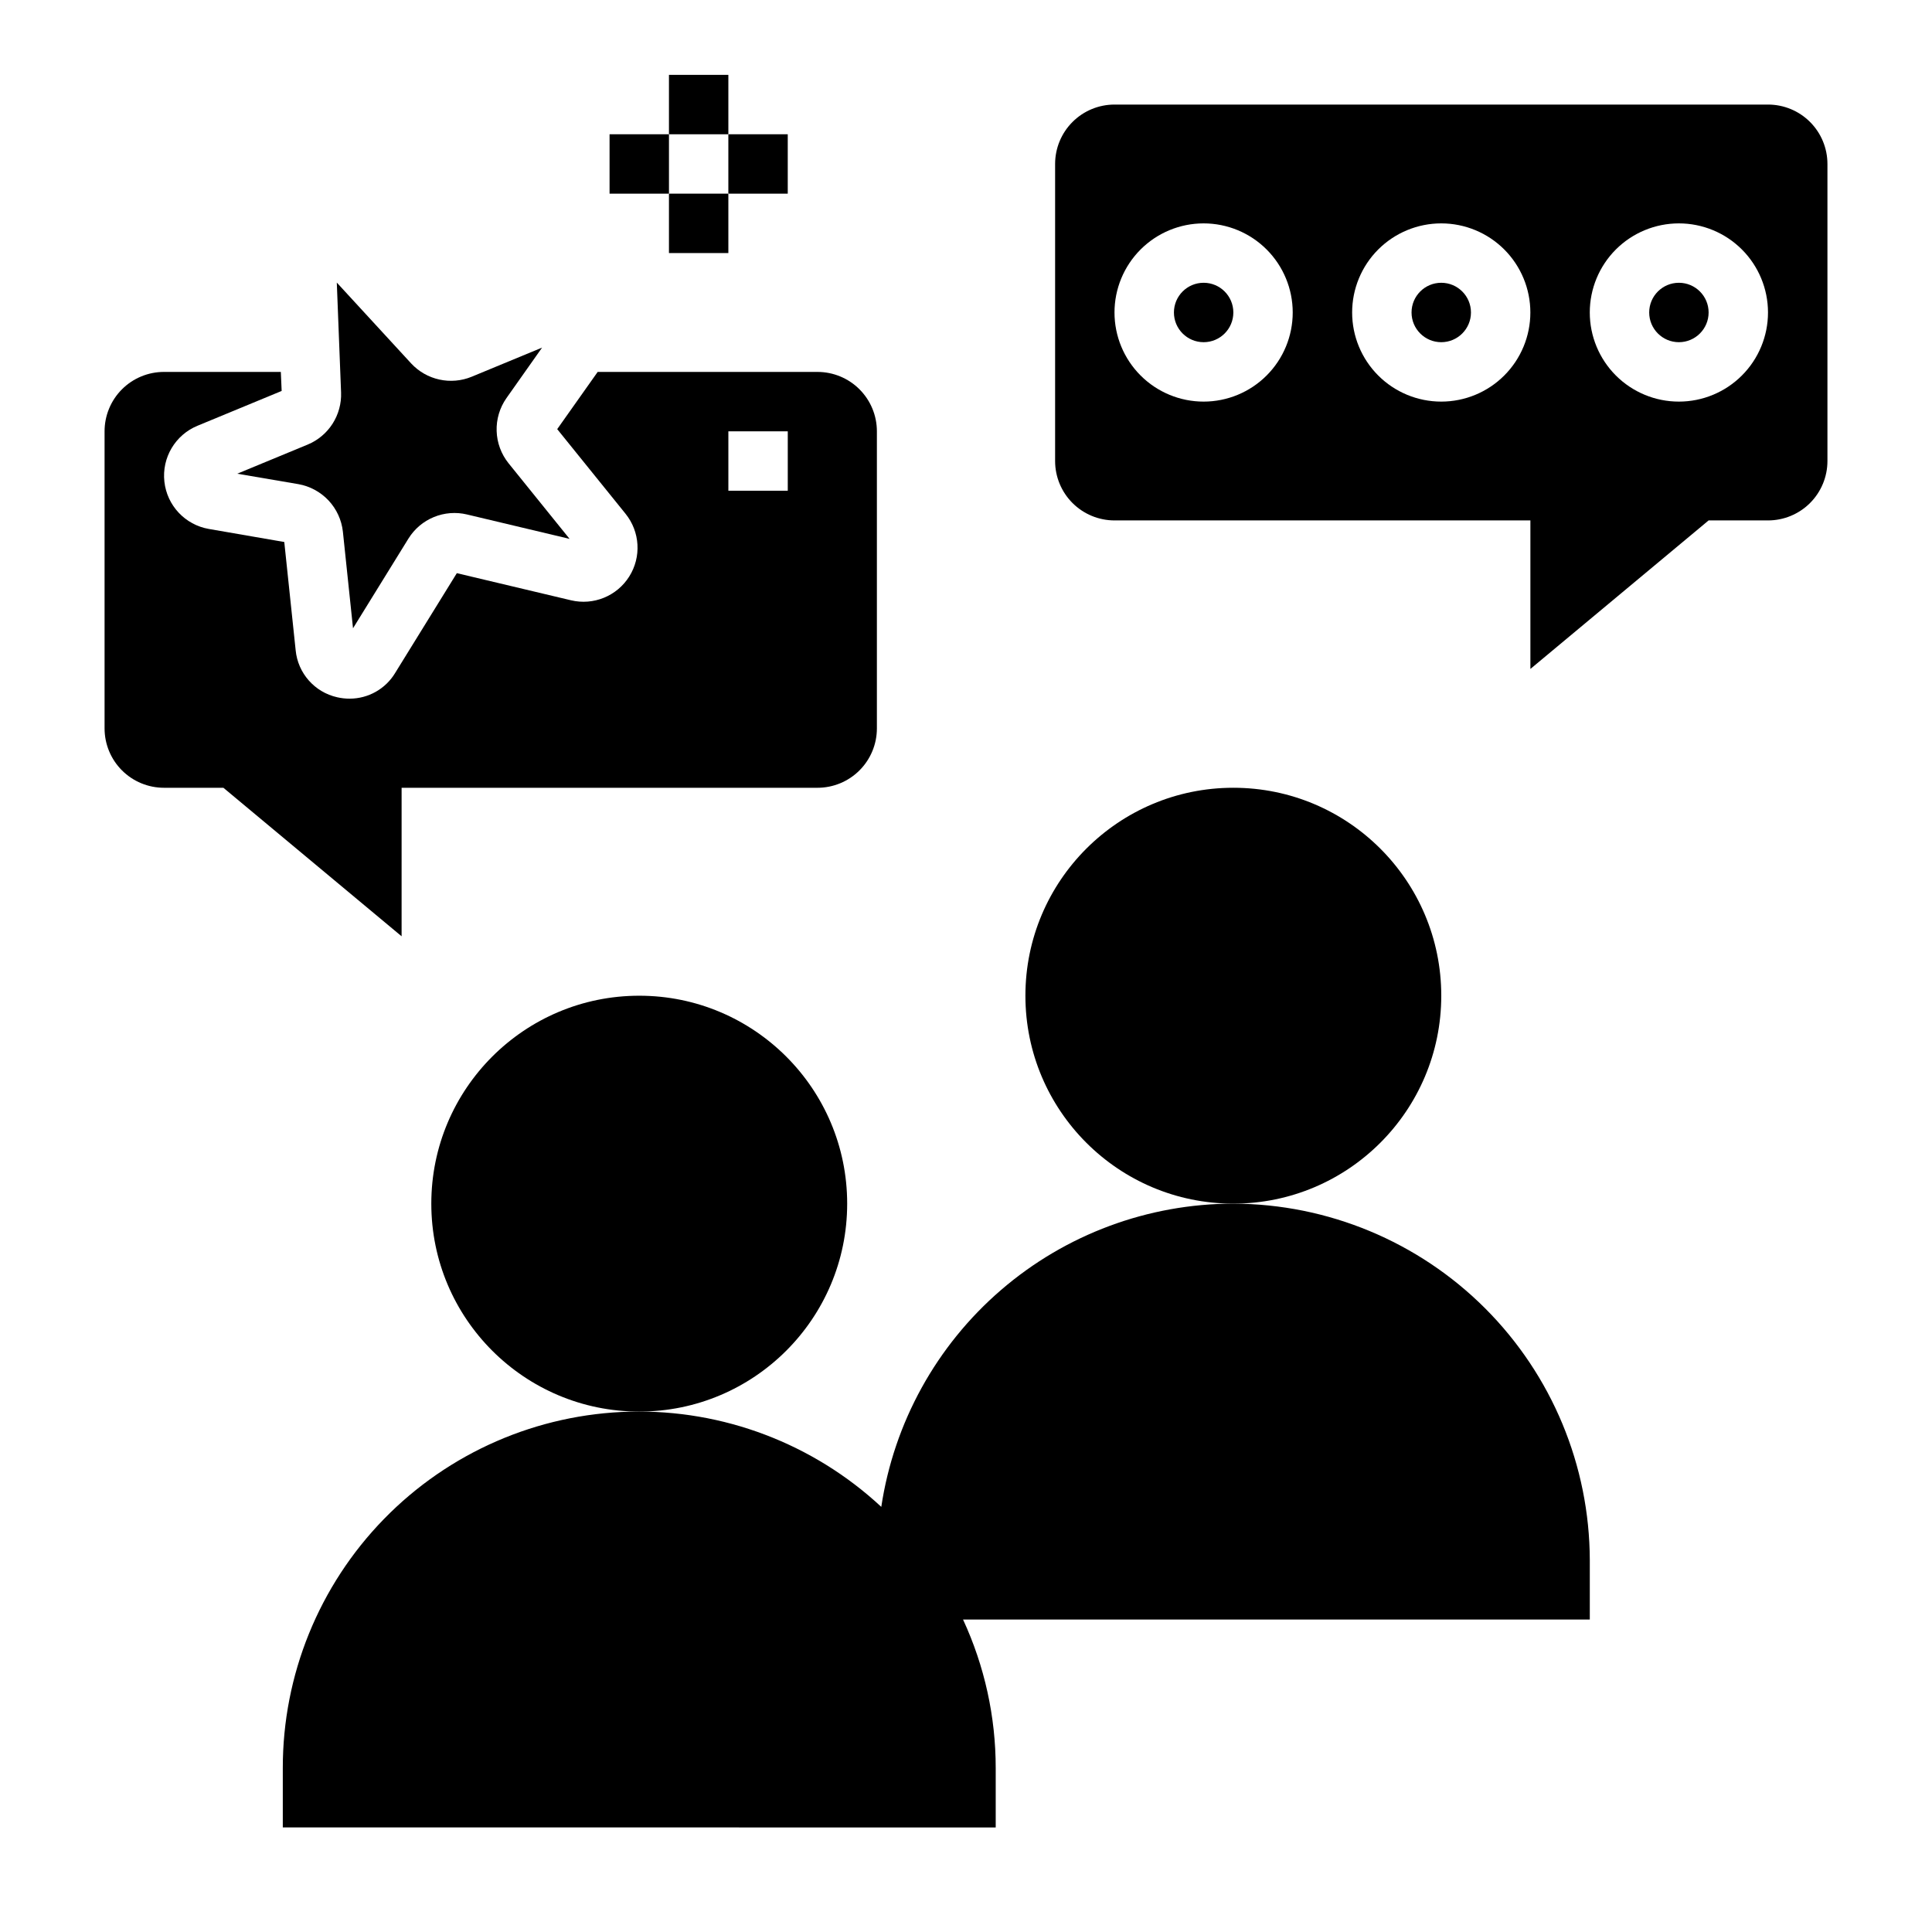 <?xml version="1.0" encoding="UTF-8"?>
<!-- Uploaded to: SVG Find, www.svgrepo.com, Generator: SVG Find Mixer Tools -->
<svg fill="#000000" width="800px" height="800px" version="1.1" viewBox="144 144 512 512" xmlns="http://www.w3.org/2000/svg">
 <g>
  <path d="m525.95 407.87c0 30.434-24.668 55.105-55.102 55.105s-55.105-24.672-55.105-55.105 24.672-55.105 55.105-55.105 55.102 24.672 55.102 55.105"/>
  <path d="m470.85 462.98c-22.594 0.012-44.438 8.125-61.555 22.871-17.121 14.746-28.383 35.141-31.746 57.484-18.047-16.781-41.938-25.836-66.574-25.227-24.633 0.605-48.055 10.824-65.25 28.473-17.199 17.648-26.809 41.324-26.781 65.965v15.742l188.93 0.004v-15.746c0.008-13.594-2.949-27.023-8.66-39.359h166.1v-15.746c-0.066-25.031-10.043-49.02-27.742-66.723-17.703-17.699-41.691-27.672-66.723-27.738z"/>
  <path d="m368.51 462.98c0 30.43-24.672 55.102-55.105 55.102s-55.105-24.672-55.105-55.102c0-30.434 24.672-55.105 55.105-55.105s55.105 24.672 55.105 55.105"/>
  <path d="m533.82 226.81c0 4.348-3.527 7.875-7.875 7.875-4.348 0-7.871-3.527-7.871-7.875s3.523-7.871 7.871-7.871c4.348 0 7.875 3.523 7.875 7.871"/>
  <path d="m470.85 226.81c0 4.348-3.523 7.875-7.871 7.875-4.348 0-7.875-3.527-7.875-7.875s3.527-7.871 7.875-7.871c4.348 0 7.871 3.523 7.871 7.871"/>
  <path d="m612.54 171.71h-173.18c-4.176 0-8.18 1.656-11.133 4.609-2.953 2.953-4.613 6.957-4.613 11.133v78.723c0 4.176 1.66 8.18 4.613 11.133 2.953 2.949 6.957 4.609 11.133 4.609h110.21v39.359l47.23-39.359h15.746c4.176 0 8.18-1.66 11.133-4.609 2.953-2.953 4.613-6.957 4.613-11.133v-78.723c0-4.176-1.66-8.18-4.613-11.133-2.953-2.953-6.957-4.609-11.133-4.609zm-149.57 78.719c-6.266 0-12.273-2.488-16.699-6.918-4.43-4.426-6.918-10.434-6.918-16.699 0-6.262 2.488-12.27 6.918-16.699 4.426-4.426 10.434-6.914 16.699-6.914 6.262 0 12.27 2.488 16.695 6.914 4.43 4.43 6.918 10.438 6.918 16.699 0 6.266-2.488 12.273-6.918 16.699-4.426 4.43-10.434 6.918-16.695 6.918zm62.977 0h-0.004c-6.262 0-12.27-2.488-16.699-6.918-4.426-4.426-6.914-10.434-6.914-16.699 0-6.262 2.488-12.27 6.914-16.699 4.43-4.426 10.438-6.914 16.699-6.914 6.266 0 12.273 2.488 16.699 6.914 4.43 4.43 6.918 10.438 6.918 16.699 0 6.266-2.488 12.273-6.918 16.699-4.426 4.43-10.434 6.918-16.699 6.918zm62.977 0h-0.004c-6.262 0-12.27-2.488-16.699-6.918-4.426-4.426-6.914-10.434-6.914-16.699 0-6.262 2.488-12.27 6.914-16.699 4.43-4.426 10.438-6.914 16.699-6.914 6.266 0 12.273 2.488 16.699 6.914 4.43 4.43 6.918 10.438 6.918 16.699 0 6.266-2.488 12.273-6.918 16.699-4.426 4.43-10.434 6.918-16.699 6.918z"/>
  <path d="m596.8 226.81c0 4.348-3.527 7.875-7.875 7.875-4.348 0-7.871-3.527-7.871-7.875s3.523-7.871 7.871-7.871c4.348 0 7.875 3.523 7.875 7.871"/>
  <path d="m321.28 163.84h15.742v15.742h-15.742z"/>
  <path d="m305.54 179.58h15.742v15.742h-15.742z"/>
  <path d="m337.02 179.58h15.742v15.742h-15.742z"/>
  <path d="m321.28 195.32h15.742v15.742h-15.742z"/>
  <path d="m223.06 272.3c3.066 0.539 5.875 2.059 8.008 4.328 2.129 2.273 3.461 5.172 3.801 8.27l2.684 25.602 14.695-23.781 0.004-0.004c1.586-2.555 3.938-4.543 6.719-5.688s5.856-1.387 8.781-0.688l27.191 6.465-16.172-20.035c-1.949-2.43-3.059-5.426-3.156-8.539-0.102-3.113 0.809-6.176 2.598-8.727l9.445-13.383-18.688 7.731c-2.711 1.109-5.695 1.363-8.555 0.73-2.859-0.629-5.457-2.117-7.449-4.262l-19.711-21.43 1.133 29.125c0.109 2.926-0.68 5.812-2.254 8.277-1.578 2.465-3.871 4.391-6.57 5.516l-18.695 7.731z"/>
  <path d="m250.43 352.77h110.21c4.176 0 8.184-1.656 11.133-4.609 2.953-2.953 4.613-6.957 4.613-11.133v-78.723c0-4.176-1.66-8.18-4.613-11.133-2.949-2.953-6.957-4.609-11.133-4.609h-58.25l-10.723 15.16 18.105 22.426v0.004c3.852 4.766 4.246 11.453 0.977 16.637-3.266 5.184-9.469 7.711-15.43 6.293l-30.254-7.188-16.352 26.457h0.004c-2.551 4.219-7.117 6.797-12.047 6.801-1.109 0.004-2.215-0.121-3.297-0.367-5.984-1.336-10.434-6.367-11.02-12.469l-3.016-28.68-19.98-3.457c-6.285-1.086-11.094-6.195-11.793-12.535-0.703-6.34 2.875-12.379 8.77-14.812l22.309-9.227-0.219-5.043h-30.969c-4.176 0-8.18 1.656-11.133 4.609-2.953 2.953-4.609 6.957-4.609 11.133v78.723c0 4.176 1.656 8.18 4.609 11.133 2.953 2.953 6.957 4.609 11.133 4.609h15.746l47.23 39.359zm86.594-94.465h15.742v15.742l-15.742 0.004z"/>
 </g>
</svg>